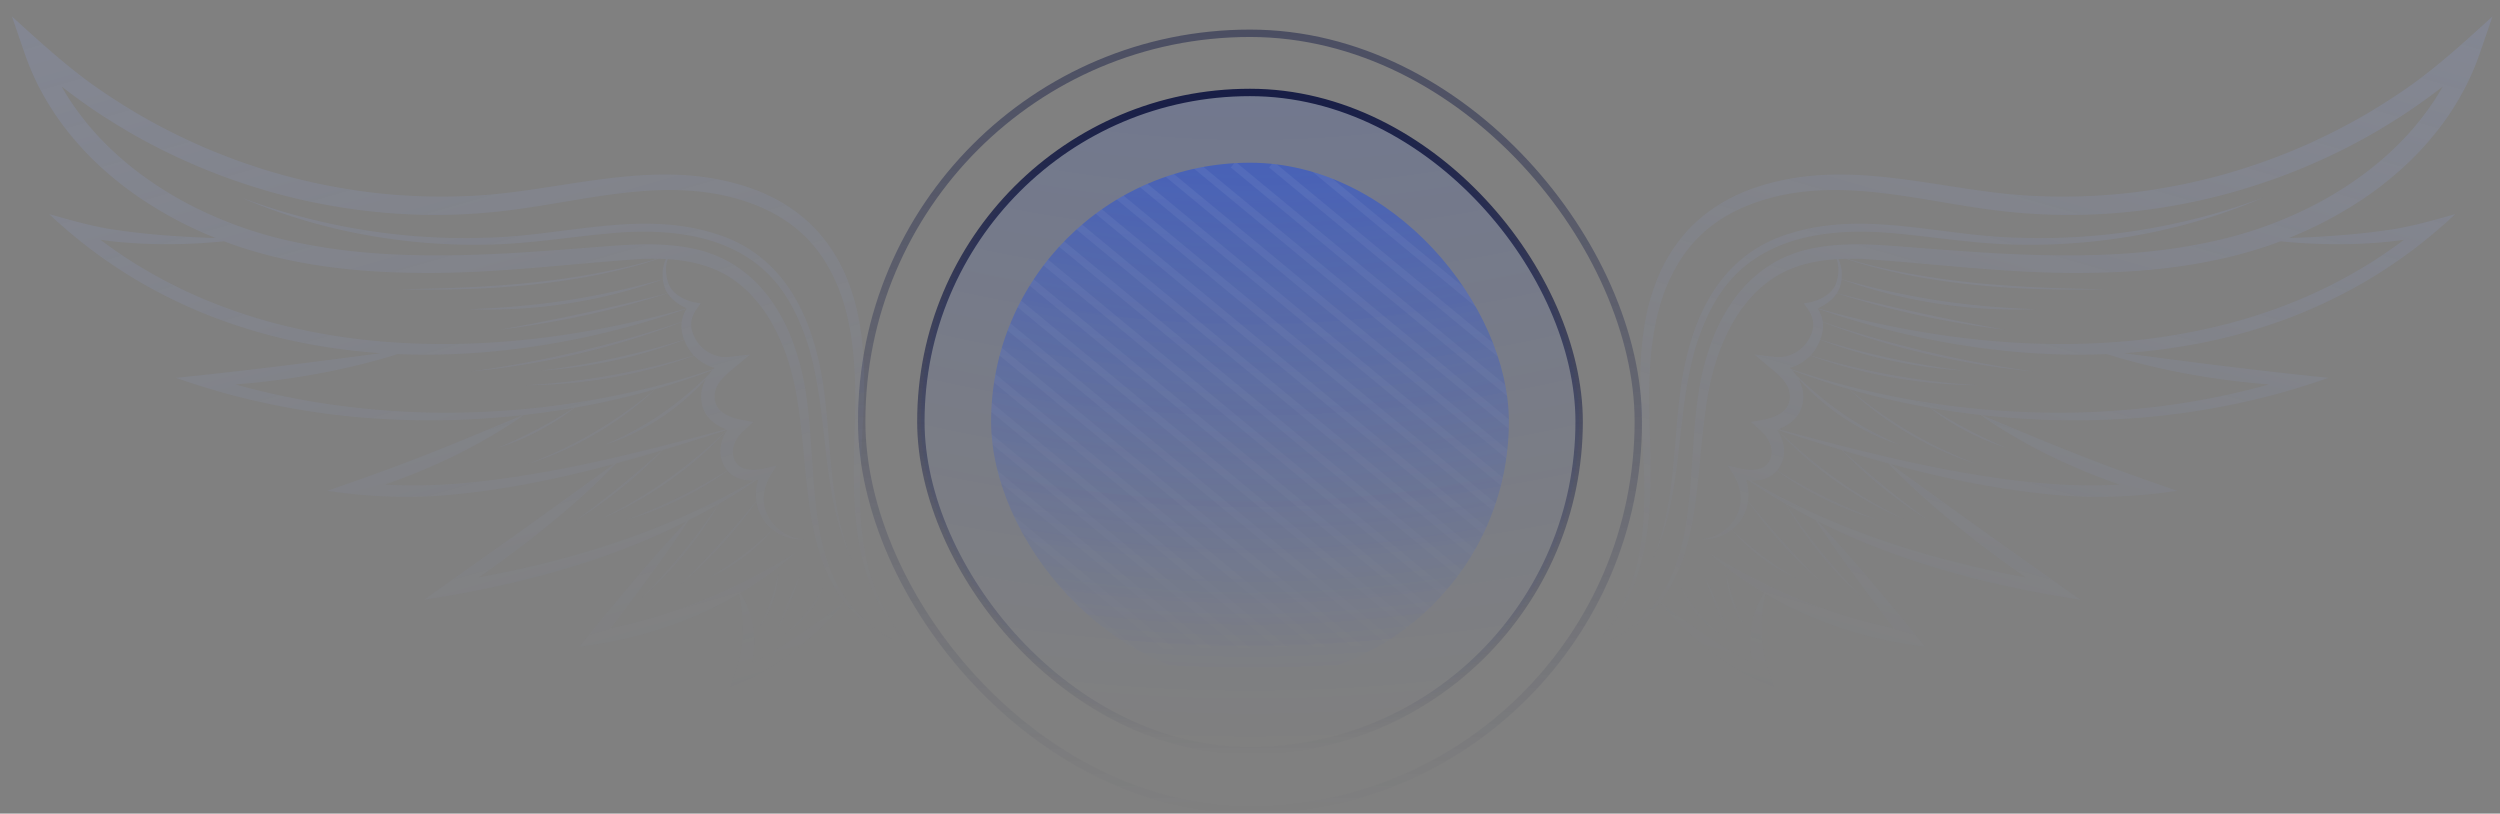 <svg xmlns="http://www.w3.org/2000/svg" width="338" height="110" fill="none"><rect width="100%" height="100%" fill="#808080" stroke="none"/><g clip-path="url(#a)"><rect width="105" height="105" x="116.5" y="4.5" stroke="url(#b)" stroke-opacity=".5" rx="52.5"/><g clip-path="url(#c)" opacity=".15"><path fill="url(#d)" fill-rule="evenodd" d="M96.086 24.074c-6.858-1.12-13.743-.053-20.577 1.006-4.36.675-8.7 1.347-12.999 1.446-1.26.049-2.704.07-3.966.044a79.612 79.612 0 0 1-7.916-.503 83.561 83.561 0 0 1-7.827-1.289c-10.339-2.22-20.243-6.455-28.967-12.43C9.732 9.6 5.807 6.034 2.111 2.676l-.497-.452L3.342 7.25c1.176 3.42 2.906 6.634 5.043 9.523 5.22 7.055 12.677 12.151 20.753 15.407a129.6 129.6 0 0 1-3.157-.13c-3.334-.163-6.707-.443-10.001-.923-3.004-.382-6.39-1.345-9.312-2.176l-.024-.007c12.703 11.98 28.45 17.695 44.838 18.805-9.09 1.209-18.612 2.415-27.703 3.333 12.64 4.472 26.126 6.271 39.492 5.624a119.05 119.05 0 0 0 7.43-.584c-.42.166-.838.335-1.252.511l-1.246.519c-4.865 2.024-9.792 4.074-14.713 5.9-2.672 1.01-5.69 2.062-8.463 3.03l-.808.282c5.64.825 11.505 1.084 17.14.494 7.328-.704 14.515-2.206 21.606-4.107A2044.599 2044.599 0 0 1 57.29 81.097c12.17-1.861 24.434-5.022 35.479-10.576-.35.374-.698.749-1.043 1.126-4.154 4.539-8.12 9.262-11.992 14.042l-1.437 1.778 2.279-.344c6.773-1.045 13.406-3.341 19.326-6.823.621 2.865.738 5.844.069 8.703-.202.973-.666 2.207-1.063 3.264-.096.255-.188.5-.271.728l.597-.252h.003l.001-.001c1.11-.465 2.436-1.021 3.363-1.568 3.216-1.812 6.146-4.102 8.792-6.666.987-.97 1.934-1.99 2.767-3.094 2.107 2.683 5.12 4.858 9.511 6.275h.003-.003a8.988 8.988 0 0 0-.194-.175c-3.915-3.585-5.922-8.778-6.714-13.936-.73-4.796-.466-9.62-.202-14.45.227-4.135.453-8.273.056-12.4-1.159-12.655-7.827-20.585-20.532-22.652v-.002zm27.391 63.44c-.09-.08-.181-.157-.273-.236-.185-.158-.37-.316-.54-.479-.109-.113-.222-.224-.333-.334-.212-.21-.423-.417-.606-.631l-.042-.05-.095-.11-.093-.107a11.104 11.104 0 0 1-.633-.77l-.509-.672c-.032-.045-.097-.145-.159-.239h-.001l-.001-.001v-.002l-.12-.18c-5.074-7.56-4.784-17.078-4.518-25.812l.011-.372c.258-8.594-.046-18.188-6.084-24.896-3.521-3.84-8.618-5.83-13.7-6.566-6.561-.948-13.068.149-19.566 1.244-2.271.383-4.54.766-6.81 1.061-5.86.78-11.812.914-17.699.373-8.603-.763-17.105-2.911-25.054-6.286a81.381 81.381 0 0 1-18.3-10.73c2.32 4.093 5.514 7.694 9.18 10.662 5.58 4.529 12.213 7.685 19.129 9.578 6.188 1.638 12.598 2.357 18.992 2.526 8.306.224 16.869-.448 25.213-1.102l.627-.05c3.946-.302 7.992-.568 11.927.215 9.285 1.8 13.774 9.837 15.364 18.508.564 3.207.786 6.543 1.005 9.847.717 10.776 1.411 21.218 13.882 25.785l-.099-.088-.05-.045-.045-.041zM96.452 49.888c-20.511 6.959-43.704 7.919-64.615 2.091 3.33-.262 6.647-.678 9.938-1.244a95.129 95.129 0 0 0 10.48-2.401c.503-.147 1.005-.3 1.504-.46 13.088.549 26.51-1.772 39.057-6.123a4.467 4.467 0 0 0-.65 1.758 153.727 153.727 0 0 1-28.514 6.716c9.355-.89 18.628-3.028 27.444-6.275l.712-.271.356-.137c-.1.772.01 1.568.319 2.37a108.598 108.598 0 0 1-19.349 4.194 66.921 66.921 0 0 0 19.364-4.156c.064.165.137.33.219.496.272.6.645 1.14 1.092 1.608-7.391 2.243-15.055 3.617-22.768 4.027 7.74-.016 15.51-1.39 22.803-3.99a6.284 6.284 0 0 0 2.75 1.652 3.892 3.892 0 0 0-.142.145zM52.031 65.52a84.862 84.862 0 0 0 7.933-3.193 73.995 73.995 0 0 0 8.328-4.519 52.643 52.643 0 0 0 2.518-1.698 112.43 112.43 0 0 0 6.748-.958A66.456 66.456 0 0 1 67.186 60.6a34.176 34.176 0 0 0 10.516-5.47 104.074 104.074 0 0 0 10.836-2.487c-4.458 3.74-9.464 6.86-14.822 9.134-.68.294-1.688.696-2.365.962a55.947 55.947 0 0 0 2.416-.836c5.463-2.105 10.552-5.261 14.819-9.273a95.688 95.688 0 0 0 7.71-2.576c-.172.19-.336.39-.488.6-2.976 2.927-6.31 5.5-9.973 7.504a48.16 48.16 0 0 1-4.101 1.991c5.252-1.655 10.018-4.823 13.7-8.917a4.888 4.888 0 0 0-.441 1.032c-.351 1.191-.244 2.542.384 3.62.64 1.048 1.644 1.724 2.75 2.143-7.826 2.103-15.665 4.16-23.636 5.63-7.398 1.34-14.952 2.304-22.461 1.865h.001zm12.727 12.53a169.66 169.66 0 0 0 6.9-5.07c4.085-3.19 8.04-6.567 11.626-10.313a230.597 230.597 0 0 0 6.217-1.777 138.492 138.492 0 0 1-11.746 9.54 61.52 61.52 0 0 0 11.83-9.565 390.724 390.724 0 0 0 8.699-2.74c-4.402 4.28-9.392 7.99-14.812 10.88-.68.367-1.692.88-2.37 1.22a59.569 59.569 0 0 0 2.434-1.096c5.538-2.715 10.603-6.464 14.772-11.013a.111.111 0 0 0 .029-.01c-.634.949-1.02 2.08-.926 3.235.067.825.38 1.633.908 2.266a74.946 74.946 0 0 1-13.75 6.724 45.63 45.63 0 0 0 13.785-6.684c.216.252.465.475.749.658.87.553 1.865.702 2.85.638-11.412 6.682-24.215 10.71-37.194 13.109v-.002zM96.61 36.414c6.318 2.662 9.553 9.5 10.866 15.893.616 3.107.926 6.353 1.234 9.577.687 7.2 1.363 14.288 5.412 19.482-2.196 1.78-4.487 3.401-6.836 4.955-1.808 1.174-3.678 2.355-5.611 3.335.693-3.197.223-6.724-1.575-9.474a48.705 48.705 0 0 0 7.493-5.463c-7.702 4.791-16.143 8.384-25.022 10.213l.171-.223c3.203-4.187 6.35-8.439 9.32-12.795.357-.52.706-1.042 1.054-1.567a82.44 82.44 0 0 0 3.995-2.17 92 92 0 0 1-.9 1.322c-2.828 4.113-6.079 7.95-9.61 11.474 3.78-3.282 7.057-7.166 9.722-11.4.248-.407.584-.963.86-1.44a75.858 75.858 0 0 0 5.064-3.218 6.38 6.38 0 0 0 .256-.03 6.806 6.806 0 0 0-.25 2.834c-3.2 3.962-6.618 7.74-10.246 11.317a62.021 62.021 0 0 0 10.257-11.241c.117.838.401 1.648.87 2.363.35.551.794 1.035 1.3 1.44a42.014 42.014 0 0 1-8.71 6.557 24.18 24.18 0 0 0 8.733-6.54c1.199.947 2.747 1.442 4.254 1.279-3.06-.15-5.717-2.84-5.42-5.932.071-.951.396-1.871.891-2.683l.814-1.338-1.595.38-.136.033a6.66 6.66 0 0 1-1.092.147c-.763.042-1.59-.066-2.194-.494-.865-.639-1.086-1.839-.74-2.85.238-.709.71-1.377 1.302-1.91l1.333-1.199-1.815-.338-.136-.026c-1.267-.284-2.763-.893-3.18-2.212-.278-.956-.089-1.913.516-2.768.484-.697 1.118-1.227 1.792-1.79l.167-.14 2.198-1.848-2.83.326c-2.068.233-4.111-1.094-4.84-3.037-.533-1.209-.319-2.394.456-3.45l.528-.75-.846-.14c-1.41-.328-2.932-1.101-3.49-2.509-.385-1.029-.494-2.267-.116-3.322 2.177.136 4.325.524 6.334 1.368l-.002.002zm-19.492-.625c3.225-.284 6.45-.568 9.678-.779a40.92 40.92 0 0 1 2.053-.02 82.41 82.41 0 0 1-2.877.79c-10.52 2.657-21.44 3.2-32.25 3.318 8.511.203 17.09-.126 25.482-1.64.366-.067 1.365-.253 1.715-.321l.309-.068.007-.002 1.388-.305c.68-.144 1.432-.337 2.156-.522h.002c.326-.084.645-.165.948-.24a84.197 84.197 0 0 0 3.297-1.006c.34.007.68.019 1.018.038-.344.688-.486 1.496-.457 2.256.004.153.014.306.03.459-4.203 1.19-8.548 2.175-12.862 2.841-4.408.686-8.949 1.066-13.404 1.212 8.884.343 17.9-1.018 26.268-4.033.069.663.255 1.318.625 1.875a299.61 299.61 0 0 1-22.75 4.945 125.46 125.46 0 0 0 22.762-4.926l.054.078.035.049c.632.862 1.526 1.48 2.503 1.895-26.162 7.462-56.884 7.628-79.272-9.27.736.11 1.472.2 2.208.278 4.822.469 9.682.426 14.496-.065 8.07 3.047 16.801 4.12 25.32 4.257v.001c7.217.163 14.37-.467 21.518-1.095zm26.929 45.86a35.766 35.766 0 0 1-1.304 3.028c1.466-2.003 2.379-4.615 2.473-7.097-.31 1.382-.678 2.743-1.169 4.069zm2.419-.106c.507-1.215 1.03-2.422 1.642-3.59-.387 1.261-.866 2.486-1.361 3.706-.501 1.2-1.036 2.44-1.643 3.59.38-1.243.873-2.501 1.362-3.706zm-.455 4.215c2.381-1.378 4.343-3.711 5.278-6.3-.763 1.355-1.638 2.636-2.667 3.798-.799.9-1.682 1.731-2.611 2.502zm6.048-26.423c.217 2.594.434 5.186.826 7.763l.002.002a49.2 49.2 0 0 0 .664 3.523l.026.107c.103.414.321 1.284.431 1.627l.253.861.292.85.146.425.166.417.333.836c-2.49-5.189-3.127-10.89-3.764-16.585-.699-6.25-1.397-12.494-4.541-18.048-5.002-9.106-15.244-10.47-24.699-9.54-1.732.164-3.467.368-5.204.572-3.636.427-7.283.856-10.938.927-.976.014-2.635.036-3.618-.001l-.904-.02-.452-.012-.452-.024c-9.632-.404-19.194-2.514-28.015-6.304a86.474 86.474 0 0 0 28.044 5.448c.338.018.842.019 1.283.02.185 0 .36 0 .506.002.691.018 1.66-.006 2.526-.028.38-.01.742-.019 1.051-.023 3.321-.083 6.664-.508 10.01-.934 6.889-.875 13.79-1.753 20.535.354 10.461 3.125 14.039 13.103 15.054 23.028.173 1.585.306 3.172.439 4.757z" clip-rule="evenodd"/></g><g clip-path="url(#e)" opacity=".15"><path fill="url(#f)" fill-rule="evenodd" d="M242.513 24.074c6.858-1.12 13.743-.053 20.577 1.006 4.361.675 8.7 1.347 12.999 1.446 1.26.049 2.704.07 3.966.044 2.633-.03 5.301-.21 7.916-.503a83.61 83.61 0 0 0 7.827-1.289c10.339-2.22 20.242-6.455 28.966-12.43 4.103-2.748 8.028-6.314 11.723-9.672l.498-.452-1.729 5.026c-1.176 3.42-2.905 6.634-5.042 9.523-5.22 7.055-12.677 12.151-20.754 15.407a129.54 129.54 0 0 0 3.158-.13c3.334-.163 6.707-.443 10.001-.923 3.004-.382 6.39-1.345 9.311-2.176l.024-.007c-12.703 11.98-28.45 17.695-44.837 18.805 9.09 1.209 18.612 2.415 27.702 3.333-12.639 4.472-26.125 6.271-39.491 5.624-2.48-.117-4.959-.311-7.43-.584.42.166.837.335 1.252.511l1.246.519c4.864 2.024 9.792 4.074 14.713 5.9 2.672 1.01 5.689 2.062 8.463 3.03l.808.282c-5.64.825-11.506 1.084-17.141.494-7.328-.704-14.515-2.206-21.605-4.107a2048.951 2048.951 0 0 0 25.674 18.346c-12.17-1.861-24.434-5.022-35.478-10.576.35.374.698.749 1.042 1.126 4.155 4.539 8.12 9.262 11.992 14.042l1.438 1.778-2.279-.344c-6.773-1.045-13.406-3.341-19.326-6.823-.622 2.865-.738 5.844-.069 8.703.202.973.666 2.207 1.062 3.264h.001l.271.728-.598-.252h-.002l-.001-.001c-1.11-.465-2.437-1.021-3.363-1.568-3.217-1.812-6.147-4.102-8.792-6.666-.987-.97-1.934-1.99-2.767-3.094-2.107 2.683-5.121 4.858-9.512 6.275h-.002.003c.063-.06.128-.117.193-.175 3.915-3.585 5.923-8.778 6.715-13.936.729-4.796.465-9.62.201-14.45-.226-4.135-.452-8.273-.056-12.4 1.159-12.655 7.828-20.585 20.533-22.652l-.001-.002zm-27.392 63.44c.09-.08.182-.157.274-.236.184-.158.37-.316.54-.479.109-.113.221-.224.333-.334.212-.21.422-.417.605-.631l.043-.05.095-.11.093-.107c.222-.255.449-.515.633-.77l.509-.672.159-.239h.001v-.001l.001-.002.12-.18c5.074-7.56 4.784-17.078 4.518-25.812l-.011-.372c-.259-8.594.046-18.188 6.084-24.896 3.52-3.84 8.617-5.83 13.7-6.566 6.561-.948 13.068.149 19.566 1.244 2.271.383 4.54.766 6.81 1.061 5.86.78 11.812.914 17.698.373 8.604-.763 17.105-2.911 25.055-6.286a81.393 81.393 0 0 0 18.3-10.73c-2.321 4.093-5.514 7.694-9.181 10.662-5.58 4.529-12.212 7.685-19.128 9.578-6.188 1.638-12.598 2.357-18.993 2.526-8.305.224-16.868-.448-25.212-1.102h-.001l-.627-.05c-3.945-.302-7.991-.568-11.927.215-9.285 1.8-13.774 9.837-15.363 18.508-.564 3.207-.786 6.543-1.006 9.847-.716 10.776-1.41 21.218-13.881 25.785l.099-.088.05-.045.044-.041zm27.025-37.626c20.512 6.959 43.705 7.919 64.616 2.091-3.33-.262-6.647-.678-9.938-1.244a95.096 95.096 0 0 1-10.48-2.401c-.504-.147-1.005-.3-1.504-.46-13.089.549-26.511-1.772-39.057-6.123.351.563.565 1.153.649 1.758a153.73 153.73 0 0 0 28.514 6.716c-9.354-.89-18.627-3.028-27.444-6.275l-.712-.271-.355-.137c.1.772-.011 1.568-.319 2.37a108.602 108.602 0 0 0 19.348 4.194 66.918 66.918 0 0 1-19.363-4.156c-.065.165-.138.33-.219.496-.273.6-.645 1.14-1.092 1.608 7.391 2.243 15.054 3.617 22.768 4.027-7.74-.016-15.511-1.39-22.804-3.99a6.276 6.276 0 0 1-2.749 1.652c.048.047.095.095.141.145zm44.422 15.632a84.873 84.873 0 0 1-7.934-3.193 74.059 74.059 0 0 1-8.328-4.519 52.676 52.676 0 0 1-2.517-1.698 112.38 112.38 0 0 1-6.748-.958 66.45 66.45 0 0 0 10.371 5.447 34.165 34.165 0 0 1-10.515-5.47 104.095 104.095 0 0 1-10.837-2.487c4.459 3.74 9.465 6.86 14.822 9.134.681.294 1.689.696 2.366.962a55.807 55.807 0 0 1-2.416-.836c-5.463-2.105-10.552-5.261-14.819-9.273a95.634 95.634 0 0 1-7.711-2.576c.172.19.336.39.489.6 2.975 2.927 6.31 5.5 9.973 7.504a48.16 48.16 0 0 0 4.101 1.991c-5.252-1.655-10.018-4.823-13.7-8.917.183.324.334.668.441 1.032.351 1.191.243 2.542-.384 3.62-.641 1.048-1.644 1.724-2.75 2.143 7.826 2.103 15.665 4.16 23.636 5.63 7.397 1.34 14.952 2.304 22.461 1.865h-.001zm-12.727 12.53a169.184 169.184 0 0 1-6.901-5.07c-4.084-3.19-8.039-6.567-11.626-10.313a232.689 232.689 0 0 1-6.216-1.777 138.5 138.5 0 0 0 11.745 9.54 61.51 61.51 0 0 1-11.829-9.565 390.37 390.37 0 0 1-8.699-2.74c4.401 4.28 9.392 7.99 14.811 10.88.681.367 1.692.88 2.371 1.22a59.58 59.58 0 0 1-2.435-1.096c-5.537-2.715-10.602-6.464-14.771-11.013a.111.111 0 0 1-.029-.01c.634.949 1.02 2.08.926 3.235a4.069 4.069 0 0 1-.909 2.266 74.955 74.955 0 0 0 13.75 6.724 45.635 45.635 0 0 1-13.785-6.684 3.483 3.483 0 0 1-.748.658c-.87.553-1.865.702-2.851.638 11.413 6.682 24.216 10.71 37.195 13.109l.001-.002zm-31.852-41.635c-6.319 2.662-9.554 9.5-10.867 15.893-.616 3.107-.925 6.353-1.233 9.577-.687 7.2-1.364 14.288-5.412 19.482 2.195 1.78 4.487 3.401 6.836 4.955 1.807 1.174 3.678 2.355 5.61 3.335-.692-3.197-.223-6.724 1.576-9.474a48.762 48.762 0 0 1-7.494-5.463c7.702 4.791 16.144 8.384 25.023 10.213l-.171-.223c-3.203-4.187-6.351-8.439-9.321-12.795-.356-.52-.705-1.042-1.053-1.567a82.105 82.105 0 0 1-3.995-2.17c.299.444.641.952.901 1.322 2.827 4.113 6.077 7.95 9.608 11.474-3.779-3.282-7.056-7.166-9.721-11.4a76.723 76.723 0 0 1-.861-1.44 75.847 75.847 0 0 1-5.064-3.218 6.332 6.332 0 0 1-.255-.03c.279.914.37 1.89.249 2.834a135.295 135.295 0 0 0 10.247 11.317 62.012 62.012 0 0 1-10.257-11.241 5.743 5.743 0 0 1-.87 2.363 5.94 5.94 0 0 1-1.3 1.44 41.984 41.984 0 0 0 8.709 6.557 24.179 24.179 0 0 1-8.732-6.54c-1.199.947-2.747 1.442-4.255 1.279 3.061-.15 5.717-2.84 5.42-5.932-.07-.951-.395-1.871-.89-2.683l-.814-1.338 1.595.38.136.033c.357.08.729.128 1.092.147.763.042 1.59-.066 2.193-.494.866-.639 1.087-1.839.74-2.85-.238-.709-.71-1.377-1.302-1.91l-1.332-1.199 1.814-.338.137-.026c1.266-.284 2.762-.893 3.179-2.212.279-.956.09-1.913-.515-2.768-.484-.697-1.119-1.227-1.793-1.79l-.166-.14-2.198-1.848 2.829.326c2.068.233 4.112-1.094 4.841-3.037.532-1.209.318-2.394-.456-3.45l-.529-.75.846-.14c1.411-.328 2.933-1.101 3.491-2.509.384-1.029.493-2.267.116-3.322-2.177.136-4.325.524-6.334 1.368l.002.002zm19.492-.625h-.001c-3.225-.284-6.449-.568-9.677-.779a40.936 40.936 0 0 0-2.053-.02c.955.278 1.912.546 2.877.79 10.52 2.657 21.44 3.2 32.25 3.318-8.511.203-17.09-.126-25.482-1.64-.367-.067-1.365-.253-1.715-.321l-.309-.068-.007-.002-1.388-.305a54.784 54.784 0 0 1-2.157-.522h-.002a89.242 89.242 0 0 0-.948-.24 84.173 84.173 0 0 1-3.296-1.006c-.34.007-.679.019-1.018.038.344.688.486 1.496.457 2.256a6.435 6.435 0 0 1-.03.459c4.203 1.19 8.547 2.175 12.862 2.841 4.408.686 8.948 1.066 13.404 1.212-8.884.343-17.9-1.018-26.268-4.033-.069.663-.256 1.318-.625 1.875a299.601 299.601 0 0 0 22.751 4.945 125.392 125.392 0 0 1-22.763-4.926c-.018.026-.036.053-.055.078a1.133 1.133 0 0 1-.035.049c-.631.862-1.526 1.48-2.502 1.895 26.161 7.462 56.884 7.628 79.272-9.27-.736.11-1.472.2-2.209.278-4.822.469-9.681.426-14.495-.065-8.07 3.047-16.801 4.12-25.32 4.257l-.001.001c-7.216.163-14.369-.467-21.517-1.095zm-26.93 45.86c.382 1.03.83 2.037 1.305 3.028-1.466-2.003-2.379-4.615-2.473-7.097.31 1.382.678 2.743 1.169 4.069h-.001zm-2.418-.106c-.507-1.215-1.03-2.422-1.643-3.59.388 1.261.867 2.486 1.361 3.706.502 1.2 1.037 2.44 1.643 3.59-.379-1.243-.872-2.501-1.361-3.706zm.454 4.215c-2.381-1.378-4.342-3.711-5.277-6.3.763 1.355 1.638 2.636 2.667 3.798.799.9 1.682 1.731 2.61 2.502zm-6.047-26.423c-.217 2.594-.434 5.186-.827 7.763l-.001.002a49.748 49.748 0 0 1-.664 3.523l-.026.107c-.104.414-.321 1.284-.431 1.627l-.254.861-.291.85-.146.425-.166.417-.333.836c2.489-5.189 3.127-10.89 3.763-16.585.699-6.25 1.397-12.494 4.542-18.048 5.001-9.106 15.244-10.47 24.698-9.54 1.733.164 3.467.368 5.204.572 3.636.427 7.283.856 10.939.927.976.014 2.635.036 3.617-.001l.905-.02.452-.012.451-.024c9.633-.404 19.195-2.514 28.016-6.304a86.473 86.473 0 0 1-28.044 5.448c-.338.018-.842.019-1.283.02-.186 0-.36 0-.506.002-.692.018-1.66-.006-2.526-.028-.381-.01-.742-.019-1.052-.023-3.32-.083-6.663-.508-10.009-.934-6.889-.875-13.79-1.753-20.535.354-10.462 3.125-14.04 13.103-15.055 23.028-.173 1.585-.305 3.172-.438 4.757z" clip-rule="evenodd"/></g><rect width="89" height="89" x="124.5" y="12.5" fill="url(#g)" fill-opacity=".3" rx="44.5"/><rect width="89" height="89" x="124.5" y="12.5" stroke="url(#h)" rx="44.5"/><g clip-path="url(#i)"><rect width="70" height="70" x="134" y="22" fill="url(#j)" rx="35"/><g clip-path="url(#k)"><path fill="url(#l)" fill-opacity=".2" fill-rule="evenodd" d="M-4.13 308.926-350.361 22.638l.637-.77L-3.493 308.154l-.637.771zm5.168 0L-345.194 22.638l.638-.77L1.674 308.154l-.636.771zM-340.026 22.638 6.205 308.926l.637-.771-346.231-286.288-.637.77zM11.373 308.926-334.858 22.638l.637-.77L12.01 308.154l-.637.771zM-329.691 22.638 16.54 308.926l.638-.771-346.232-286.288-.637.77zm351.4 286.288L-324.524 22.638l.637-.77L22.345 308.154l-.637.771zM-319.357 22.638 26.876 308.926l.637-.771-346.231-286.288-.638.77zm351.4 286.288L-314.189 22.638l.637-.77L32.681 308.154l-.638.771zM-309.02 22.638 37.21 308.926l.638-.771-346.231-286.288-.637.77zM42.379 308.926-303.853 22.638l.638-.77 346.23 286.287-.636.771zM-298.685 22.638 47.546 308.926l.638-.771-346.232-286.288-.637.77zM52.714 308.926-293.517 22.638l.637-.77L53.351 308.154l-.637.771zM-288.35 22.638 57.882 308.926l.637-.771-346.231-286.288-.638.77zm351.4 286.288L-283.183 22.638l.637-.77L63.686 308.154l-.637.771zM-278.015 22.638l346.23 286.288.638-.771-346.231-286.288-.637.77zM73.384 308.926-272.847 22.638l.637-.77L74.022 308.154l-.638.771zM-267.679 22.638 78.552 308.926l.637-.771-346.231-286.288-.637.77zM83.72 308.926-262.512 22.638l.638-.77 346.23 286.287-.636.771zM-257.344 22.638 88.887 308.926l.638-.771-346.232-286.288-.637.77zM94.055 308.926-252.176 22.638l.637-.77L94.692 308.154l-.637.771zM-247.01 22.638 99.223 308.926l.637-.771-346.231-286.288-.638.77zm351.4 286.288L-241.841 22.638l.637-.77 346.231 286.287-.637.771zM-236.673 22.638l346.231 286.288.637-.771-346.231-286.288-.637.77zm351.398 286.288L-231.506 22.638l.637-.77 346.232 286.287-.638.771zM-226.338 22.638l346.231 286.288.637-.771-346.231-286.288-.637.77zm351.399 286.288L-221.171 22.638l.638-.77 346.231 286.287-.637.771zM-216.003 22.638l346.231 286.288.638-.771-346.232-286.288-.637.77zm351.399 286.288L-210.835 22.638l.637-.77 346.231 286.287-.637.771zM-205.668 22.638l346.232 286.288.637-.771L-205.03 21.867l-.638.77zm351.399 286.288L-200.5 22.638l.637-.77 346.231 286.287-.637.771zM-195.332 22.638l346.231 286.288.637-.771-346.231-286.288-.637.77zm351.398 286.288L-190.165 22.638l.637-.77 346.232 286.287-.638.771zM-184.997 22.638l346.231 286.288.637-.771L-184.36 21.867l-.637.77zm351.399 286.288L-179.829 22.638l.637-.77 346.231 286.287-.637.771zM-174.662 22.638l346.231 286.288.638-.771-346.232-286.288-.637.77zm351.399 286.288L-169.494 22.638l.637-.77 346.231 286.287-.637.771zM-164.327 22.638l346.232 286.288.637-.771-346.231-286.288-.638.77zm351.399 286.288L-159.159 22.638l.637-.77 346.231 286.287-.637.771zM-153.991 22.638 192.24 308.926l.637-.771-346.231-286.288-.637.77zm351.399 286.288L-148.824 22.638l.638-.77 346.231 286.287-.637.771zM-143.656 22.638l346.231 286.288.637-.771-346.231-286.288-.637.77zm351.399 286.288L-138.488 22.638l.637-.77L208.38 308.154l-.637.771zM-133.321 22.638 212.91 308.926l.638-.771-346.232-286.288-.637.77zm351.399 286.288L-128.153 22.638l.637-.77 346.231 286.287-.637.771zM-122.986 22.638l346.232 286.288.637-.771-346.231-286.288-.638.77zm351.399 286.288L-117.818 22.638l.637-.77 346.232 286.287-.638.771zM-112.65 22.638l346.231 286.288.637-.771-346.231-286.288-.637.77zm351.399 286.288L-107.483 22.638l.638-.77 346.231 286.287-.637.771zM-102.315 22.638l346.231 286.288.637-.771-346.231-286.288-.637.77zm351.399 286.288L-97.147 22.638l.637-.77 346.23 286.286-.637.771zM-91.98 22.638l346.231 286.288.638-.771L-91.343 21.867l-.637.77zm351.4 286.288L-86.812 22.638l.637-.77 346.231 286.287-.637.771zM-81.644 22.638l346.231 286.288.637-.771L-81.007 21.867l-.637.77zm351.398 286.288L-76.476 22.638l.636-.77 346.232 286.287-.638.771zM-71.309 22.638l346.231 286.288.637-.771L-70.672 21.867l-.637.77zM280.09 308.926-66.142 22.638l.638-.77 346.231 286.287-.637.771zM-60.974 22.638l346.231 286.288.637-.771-346.23-286.288-.638.77zm351.399 286.288L-55.806 22.638l.637-.77 346.231 286.287-.637.771zM-50.639 22.638l346.232 286.288.637-.771L-50.002 21.867l-.637.77zM300.76 308.926-45.471 22.638l.637-.77 346.231 286.287-.637.771zM-40.303 22.638l346.231 286.288.637-.771L-39.666 21.867l-.638.77zm351.398 286.288L-35.135 22.638l.636-.77 346.232 286.287-.638.771zM-29.968 22.638l346.231 286.288.637-.771L-29.331 21.867l-.637.77zM321.43 308.926-24.801 22.638l.638-.77 346.231 286.287-.637.771zM-19.633 22.638l346.231 286.288.637-.771-346.23-286.288-.638.77zm351.399 286.288L-14.465 22.638l.637-.77 346.231 286.287-.637.771zM-9.298 22.638l346.231 286.288.638-.771L-8.661 21.867l-.637.77zm351.399 286.288L-4.13 22.638l.637-.77 346.231 286.287-.637.771zM1.038 22.638l346.231 286.288.637-.771L1.675 21.867l-.637.77zm351.398 286.288L6.206 22.638l.636-.77 346.232 286.287-.638.771zM11.373 22.638l346.231 286.288.637-.771L12.01 21.867l-.637.77zm351.399 286.288L16.54 22.638l.638-.77 346.231 286.287-.637.771zM21.708 22.638 367.94 308.926l.638-.771L22.345 21.867l-.637.77zm351.399 286.288L26.876 22.638l.637-.77 346.231 286.287-.637.771zM32.043 22.638l346.232 286.288.637-.771L32.681 21.867l-.638.77zm351.399 286.288L37.211 22.638l.637-.77L384.08 308.154l-.637.771zM42.379 22.638 388.61 308.926l.637-.771L43.016 21.867l-.637.77zm351.398 286.288L47.547 22.638l.636-.77 346.232 286.287-.638.771zM52.714 22.638l346.231 286.288.637-.771L53.352 21.867l-.638.77zm351.399 286.288L57.882 22.638l.637-.77L404.75 308.154l-.637.771zM63.049 22.638 409.28 308.926l.638-.771L63.686 21.867l-.637.77zm351.399 286.288L68.217 22.638l.637-.77 346.231 286.287-.637.771zM73.384 22.638l346.232 286.288.637-.771L74.022 21.867l-.638.77zm351.399 286.288L78.552 22.638l.637-.77 346.232 286.287-.638.771zM83.72 22.638l346.23 286.288.637-.771L84.357 21.867l-.637.77zm351.399 286.288L88.887 22.638l.638-.77 346.231 286.287-.637.771zM94.055 22.638l346.231 286.288.637-.771L94.693 21.867l-.638.77zm351.399 286.288L99.222 22.638l.638-.77 346.23 286.286-.637.771zM104.39 22.638l346.231 286.288.638-.771L105.027 21.867l-.637.77zm351.399 286.288L109.558 22.638l.637-.77 346.231 286.287-.637.771zM114.725 22.638l346.232 286.288.637-.771L115.363 21.867l-.638.77zm351.399 286.288L119.893 22.638l.637-.77 346.232 286.287-.638.771zM125.061 22.638l346.231 286.288.637-.771L125.698 21.867l-.637.77zM476.46 308.926 130.228 22.638l.638-.77 346.231 286.287-.637.771zM135.396 22.638l346.231 286.288.637-.771L136.033 21.867l-.637.77zm351.399 286.288L140.564 22.638l.637-.77 346.231 286.287-.637.771zM145.731 22.638l346.231 286.288.638-.771L146.368 21.867l-.637.77zM497.13 308.926 150.899 22.638l.637-.77 346.231 286.287-.637.771zM156.066 22.638l346.232 286.288.637-.771L156.704 21.867l-.638.77zm351.399 286.288L161.234 22.638l.637-.77 346.232 286.287-.638.771zM166.402 22.638l346.231 286.288.637-.771L167.039 21.867l-.637.77zm351.399 286.288L171.569 22.638l.638-.77 346.231 286.287-.637.771zM176.737 22.638l346.231 286.288.637-.771L177.374 21.867l-.637.77zm351.399 286.288L181.905 22.638l.637-.77 346.231 286.287-.637.771zM187.072 22.638l346.232 286.288.637-.771L187.71 21.867l-.638.77zm351.399 286.288L192.24 22.638l.637-.77 346.231 286.287-.637.771zM197.407 22.638l346.232 286.288.637-.771L198.045 21.867l-.638.77zm351.399 286.288L202.575 22.638l.637-.77 346.232 286.287-.638.771zM207.743 22.638l346.231 286.288.637-.771L208.38 21.867l-.637.77zm351.399 286.288L212.91 22.638l.638-.77 346.231 286.287-.637.771zM218.078 22.638l346.231 286.288.638-.771L218.715 21.867l-.637.77zm351.399 286.288L223.246 22.638l.637-.77 346.231 286.287-.637.771zM228.413 22.638l346.232 286.288.637-.771L229.051 21.867l-.638.77zm351.399 286.288L233.581 22.638l.637-.77 346.231 286.287-.637.771zM238.748 22.638 584.98 308.926l.637-.771L239.386 21.867l-.638.77zm351.399 286.288L243.916 22.638l.637-.77 346.232 286.287-.638.771zM249.084 22.638l346.231 286.288.637-.771L249.721 21.867l-.637.77zm351.399 286.288L254.251 22.638l.638-.77L601.12 308.154l-.637.771zM259.419 22.638 605.65 308.926l.637-.771L260.056 21.867l-.637.77zm351.399 286.288L264.587 22.638l.637-.77 346.231 286.287-.637.771zM269.754 22.638l346.232 286.288.637-.771L270.392 21.867l-.638.77zm351.399 286.288L274.922 22.638l.637-.77L621.79 308.154l-.637.771zM280.09 22.638l346.231 286.288.637-.771L280.727 21.867l-.637.77zm351.398 286.288L285.257 22.638l.637-.77 346.232 286.287-.638.771zM290.425 22.638l346.231 286.288.637-.771L291.062 21.867l-.637.77zm351.399 286.288L295.593 22.638l.637-.77 346.231 286.287-.637.771zM300.76 22.638l346.231 286.288.638-.771L301.397 21.867l-.637.77zm351.399 286.288L305.928 22.638l.637-.77 346.231 286.287-.637.771zM311.095 22.638l346.232 286.288.637-.771L311.733 21.867l-.638.77zm351.399 286.288L316.263 22.638l.637-.77 346.231 286.287-.637.771zM321.431 22.638l346.231 286.288.637-.771L322.068 21.867l-.637.77zm351.398 286.288L326.598 22.638l.637-.77 346.232 286.287-.638.771zM331.766 22.638l346.231 286.288.638-.771L332.403 21.867l-.637.77zm351.399 286.288L336.934 22.638l.637-.77 346.231 286.287-.637.771zM342.101 22.638l346.231 286.288.638-.771L342.738 21.867l-.637.77z" clip-rule="evenodd"/></g></g></g><defs><linearGradient id="b" x1="169" x2="169" y1="4" y2="110" gradientUnits="userSpaceOnUse"><stop stop-color="#171D45"/><stop offset="1" stop-color="#171D45" stop-opacity="0"/></linearGradient><linearGradient id="d" x1="47.973" x2="79.816" y1="-11.041" y2="100.239" gradientUnits="userSpaceOnUse"><stop stop-color="#95ACFE"/><stop offset="1" stop-color="#95ACFE" stop-opacity="0"/></linearGradient><linearGradient id="f" x1="290.625" x2="258.782" y1="-11.041" y2="100.239" gradientUnits="userSpaceOnUse"><stop stop-color="#95ACFE"/><stop offset="1" stop-color="#95ACFE" stop-opacity="0"/></linearGradient><linearGradient id="h" x1="169" x2="169" y1="12" y2="102" gradientUnits="userSpaceOnUse"><stop stop-color="#171D45"/><stop offset="1" stop-color="#171D45" stop-opacity="0"/></linearGradient><linearGradient id="l" x1="163.681" x2="169.272" y1="-148.31" y2="308.926" gradientUnits="userSpaceOnUse"><stop stop-color="#fff"/><stop offset=".521" stop-color="#fff" stop-opacity="0"/></linearGradient><clipPath id="a"><path fill="#fff" d="M0 0h338v110H0z"/></clipPath><clipPath id="c"><path fill="#fff" d="m-.805 2.916 97.557-27.915 31.841 111.28-97.556 27.914z"/></clipPath><clipPath id="e"><path fill="#fff" d="M339.395 2.915 241.838-25 209.996 86.279l97.557 27.915z"/></clipPath><clipPath id="i"><rect width="70" height="70" x="134" y="22" fill="#fff" rx="35"/></clipPath><clipPath id="k"><path fill="#fff" d="M20 22h298v287H20z"/></clipPath><radialGradient id="g" cx="0" cy="0" r="1" gradientTransform="rotate(90 153.875 15.125) scale(320.625)" gradientUnits="userSpaceOnUse"><stop stop-color="#003BFF"/><stop offset=".75" stop-color="#003BFF" stop-opacity="0"/></radialGradient><radialGradient id="j" cx="0" cy="0" r="1" gradientTransform="matrix(0 249.375 -249.375 0 169 -95.25)" gradientUnits="userSpaceOnUse"><stop stop-color="#003BFF"/><stop offset=".75" stop-color="#003BFF" stop-opacity="0"/></radialGradient></defs></svg>